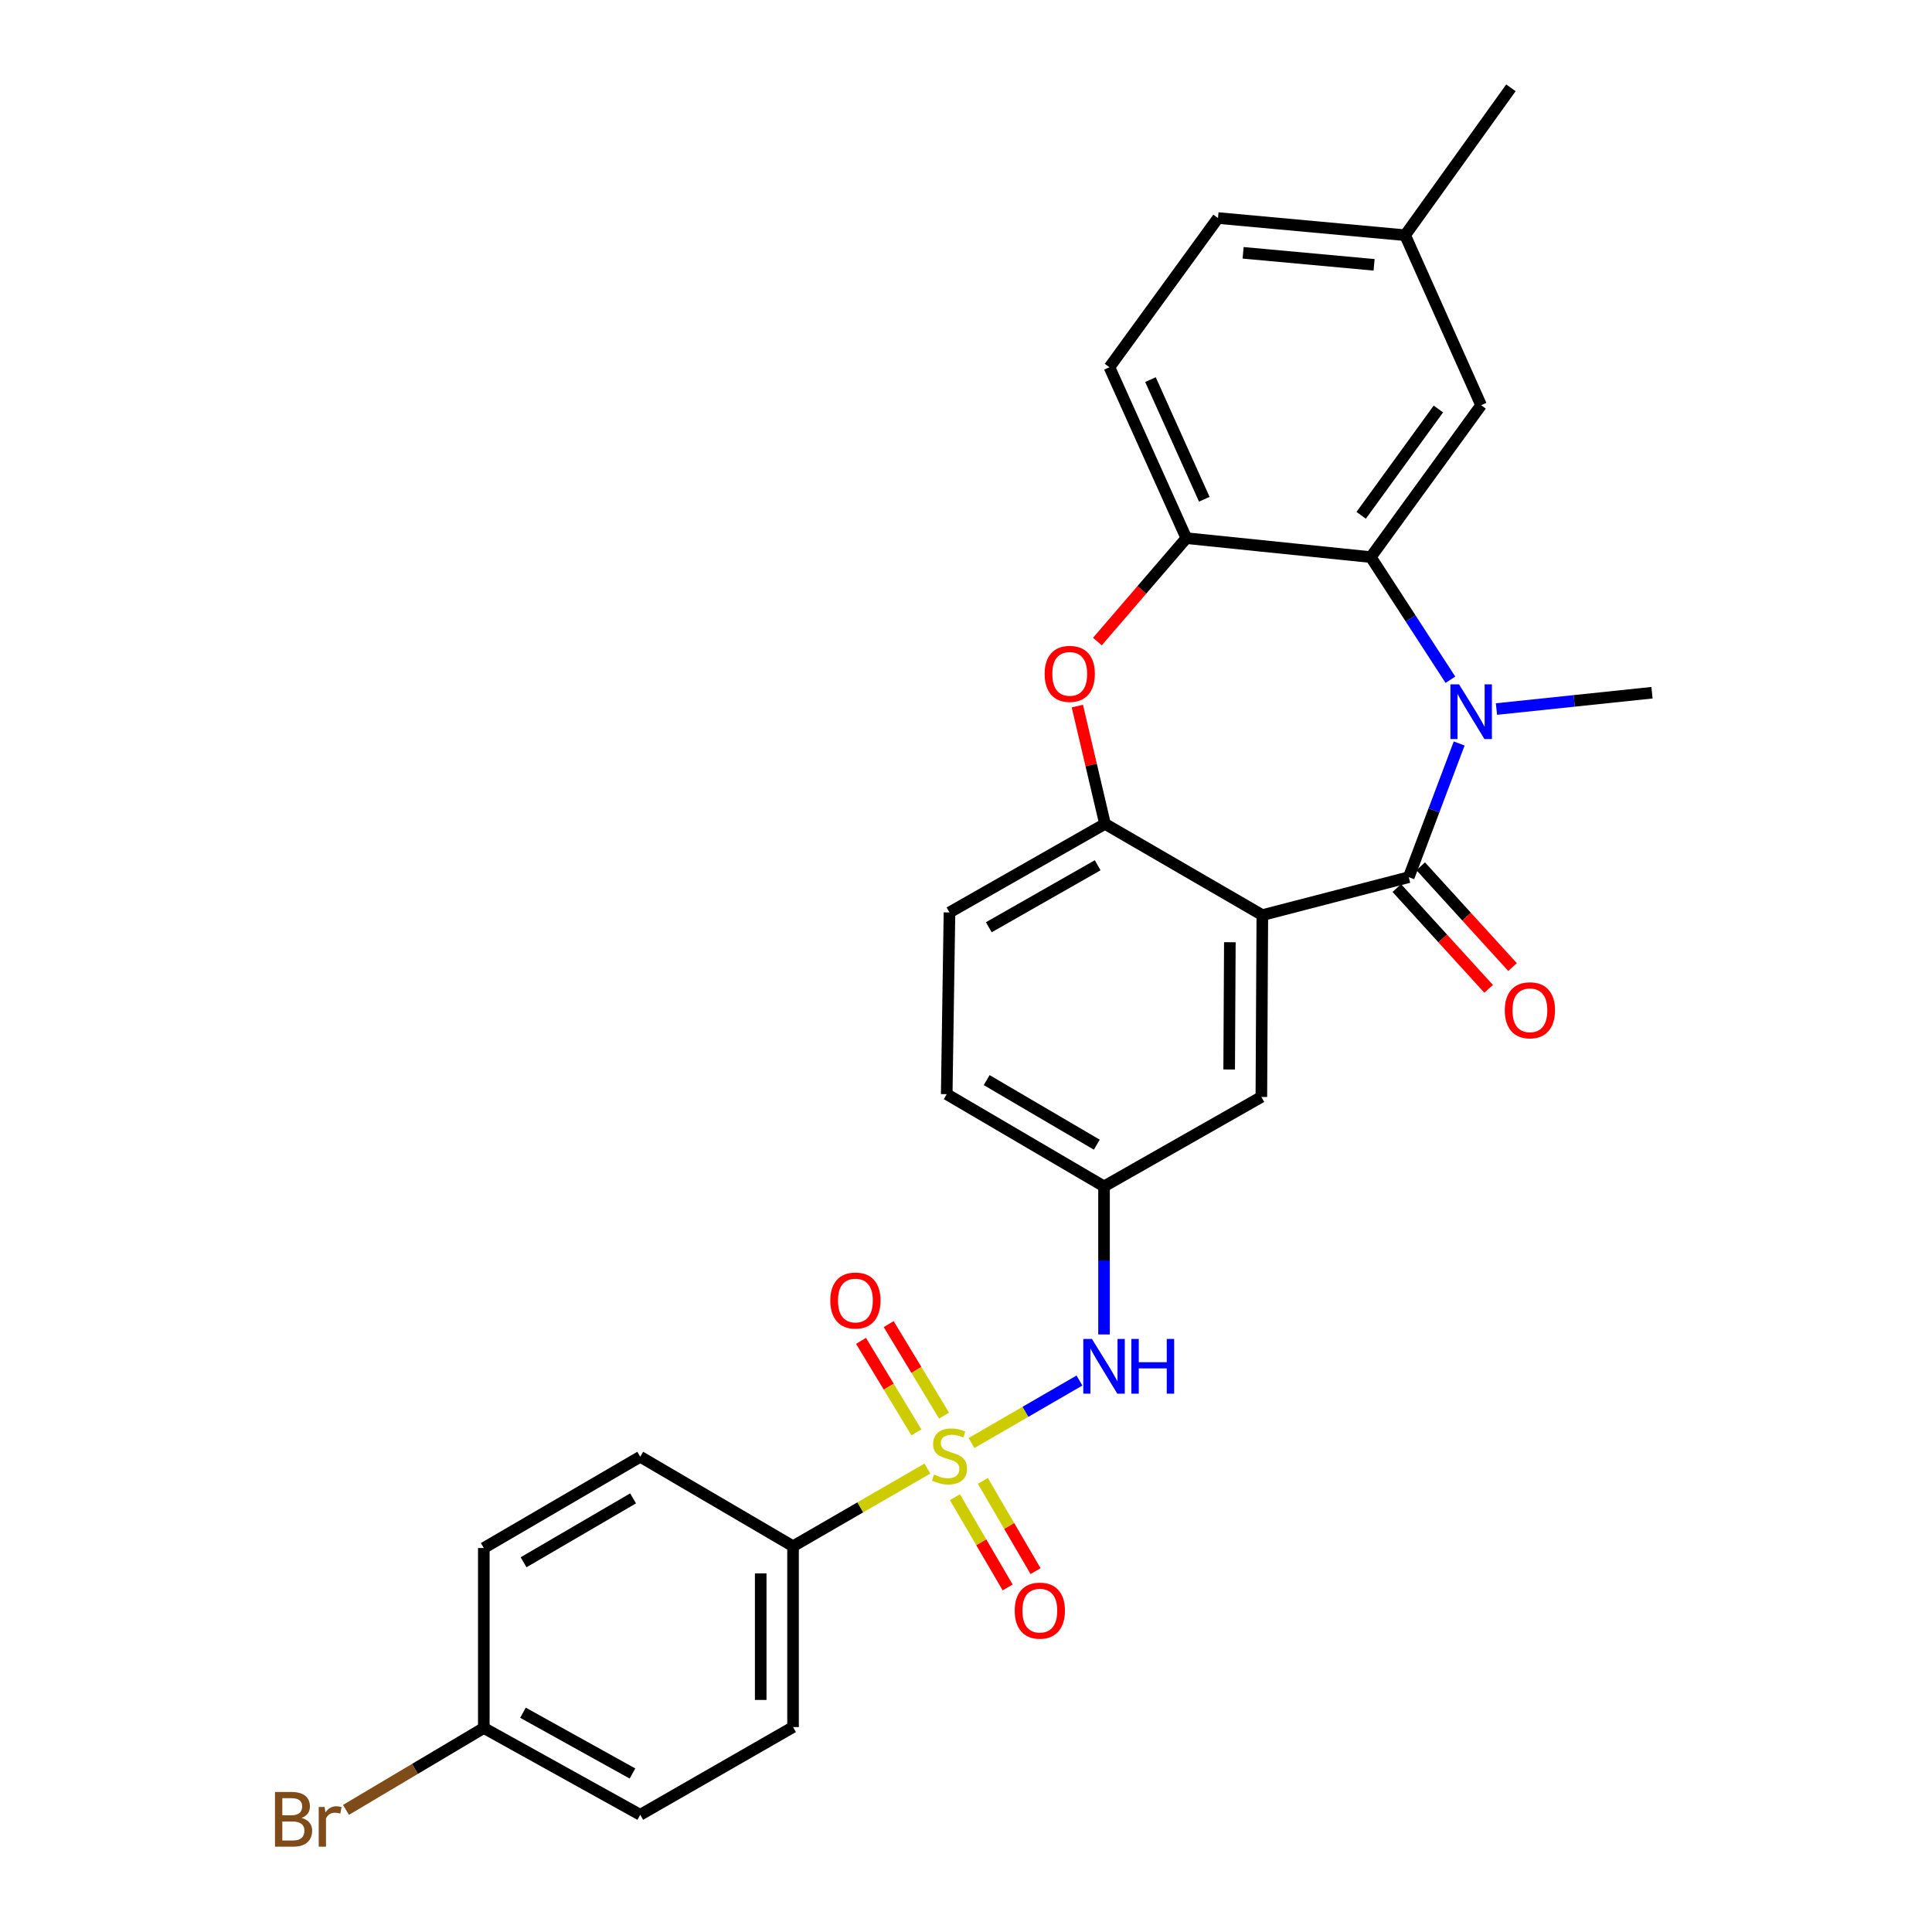 <?xml version='1.0' encoding='iso-8859-1'?>
<svg version='1.1' baseProfile='full'
              xmlns='http://www.w3.org/2000/svg'
                      xmlns:rdkit='http://www.rdkit.org/xml'
                      xmlns:xlink='http://www.w3.org/1999/xlink'
                  xml:space='preserve'
width='1000px' height='1000px' viewBox='0 0 1000 1000'>
<!-- END OF HEADER -->
<rect style='opacity:1.0;fill:#FFFFFF;stroke:none' width='1000' height='1000' x='0' y='0'> </rect>
<path class='bond-7' d='M 502.836,746.924 L 530.78,730.744' style='fill:none;fill-rule:evenodd;stroke:#CCCC00;stroke-width:6px;stroke-linecap:butt;stroke-linejoin:miter;stroke-opacity:1' />
<path class='bond-7' d='M 530.78,730.744 L 558.724,714.563' style='fill:none;fill-rule:evenodd;stroke:#0000FF;stroke-width:6px;stroke-linecap:butt;stroke-linejoin:miter;stroke-opacity:1' />
<path class='bond-8' d='M 480.027,760.122 L 445.252,780.229' style='fill:none;fill-rule:evenodd;stroke:#CCCC00;stroke-width:6px;stroke-linecap:butt;stroke-linejoin:miter;stroke-opacity:1' />
<path class='bond-8' d='M 445.252,780.229 L 410.478,800.336' style='fill:none;fill-rule:evenodd;stroke:#000000;stroke-width:6px;stroke-linecap:butt;stroke-linejoin:miter;stroke-opacity:1' />
<path class='bond-9' d='M 488.638,732.717 L 474.31,709.039' style='fill:none;fill-rule:evenodd;stroke:#CCCC00;stroke-width:6px;stroke-linecap:butt;stroke-linejoin:miter;stroke-opacity:1' />
<path class='bond-9' d='M 474.31,709.039 L 459.983,685.361' style='fill:none;fill-rule:evenodd;stroke:#FF0000;stroke-width:6px;stroke-linecap:butt;stroke-linejoin:miter;stroke-opacity:1' />
<path class='bond-9' d='M 474.319,741.381 L 459.991,717.703' style='fill:none;fill-rule:evenodd;stroke:#CCCC00;stroke-width:6px;stroke-linecap:butt;stroke-linejoin:miter;stroke-opacity:1' />
<path class='bond-9' d='M 459.991,717.703 L 445.664,694.026' style='fill:none;fill-rule:evenodd;stroke:#FF0000;stroke-width:6px;stroke-linecap:butt;stroke-linejoin:miter;stroke-opacity:1' />
<path class='bond-10' d='M 494.267,774.939 L 507.913,798.298' style='fill:none;fill-rule:evenodd;stroke:#CCCC00;stroke-width:6px;stroke-linecap:butt;stroke-linejoin:miter;stroke-opacity:1' />
<path class='bond-10' d='M 507.913,798.298 L 521.56,821.657' style='fill:none;fill-rule:evenodd;stroke:#FF0000;stroke-width:6px;stroke-linecap:butt;stroke-linejoin:miter;stroke-opacity:1' />
<path class='bond-10' d='M 508.718,766.497 L 522.364,789.856' style='fill:none;fill-rule:evenodd;stroke:#CCCC00;stroke-width:6px;stroke-linecap:butt;stroke-linejoin:miter;stroke-opacity:1' />
<path class='bond-10' d='M 522.364,789.856 L 536.011,813.215' style='fill:none;fill-rule:evenodd;stroke:#FF0000;stroke-width:6px;stroke-linecap:butt;stroke-linejoin:miter;stroke-opacity:1' />
<path class='bond-0' d='M 729.168,454.02 L 653.38,473.667' style='fill:none;fill-rule:evenodd;stroke:#000000;stroke-width:6px;stroke-linecap:butt;stroke-linejoin:miter;stroke-opacity:1' />
<path class='bond-1' d='M 729.168,454.02 L 742.217,419.422' style='fill:none;fill-rule:evenodd;stroke:#000000;stroke-width:6px;stroke-linecap:butt;stroke-linejoin:miter;stroke-opacity:1' />
<path class='bond-1' d='M 742.217,419.422 L 755.266,384.824' style='fill:none;fill-rule:evenodd;stroke:#0000FF;stroke-width:6px;stroke-linecap:butt;stroke-linejoin:miter;stroke-opacity:1' />
<path class='bond-12' d='M 722.983,459.657 L 746.751,485.74' style='fill:none;fill-rule:evenodd;stroke:#000000;stroke-width:6px;stroke-linecap:butt;stroke-linejoin:miter;stroke-opacity:1' />
<path class='bond-12' d='M 746.751,485.74 L 770.519,511.824' style='fill:none;fill-rule:evenodd;stroke:#FF0000;stroke-width:6px;stroke-linecap:butt;stroke-linejoin:miter;stroke-opacity:1' />
<path class='bond-12' d='M 735.354,448.384 L 759.122,474.468' style='fill:none;fill-rule:evenodd;stroke:#000000;stroke-width:6px;stroke-linecap:butt;stroke-linejoin:miter;stroke-opacity:1' />
<path class='bond-12' d='M 759.122,474.468 L 782.89,500.551' style='fill:none;fill-rule:evenodd;stroke:#FF0000;stroke-width:6px;stroke-linecap:butt;stroke-linejoin:miter;stroke-opacity:1' />
<path class='bond-3' d='M 750.729,351.831 L 730.125,320.094' style='fill:none;fill-rule:evenodd;stroke:#0000FF;stroke-width:6px;stroke-linecap:butt;stroke-linejoin:miter;stroke-opacity:1' />
<path class='bond-3' d='M 730.125,320.094 L 709.522,288.357' style='fill:none;fill-rule:evenodd;stroke:#000000;stroke-width:6px;stroke-linecap:butt;stroke-linejoin:miter;stroke-opacity:1' />
<path class='bond-19' d='M 774.563,367.001 L 814.818,362.775' style='fill:none;fill-rule:evenodd;stroke:#0000FF;stroke-width:6px;stroke-linecap:butt;stroke-linejoin:miter;stroke-opacity:1' />
<path class='bond-19' d='M 814.818,362.775 L 855.073,358.548' style='fill:none;fill-rule:evenodd;stroke:#000000;stroke-width:6px;stroke-linecap:butt;stroke-linejoin:miter;stroke-opacity:1' />
<path class='bond-2' d='M 653.38,473.667 L 652.878,567.773' style='fill:none;fill-rule:evenodd;stroke:#000000;stroke-width:6px;stroke-linecap:butt;stroke-linejoin:miter;stroke-opacity:1' />
<path class='bond-2' d='M 636.568,487.694 L 636.217,553.568' style='fill:none;fill-rule:evenodd;stroke:#000000;stroke-width:6px;stroke-linecap:butt;stroke-linejoin:miter;stroke-opacity:1' />
<path class='bond-29' d='M 653.38,473.667 L 571.948,426.433' style='fill:none;fill-rule:evenodd;stroke:#000000;stroke-width:6px;stroke-linecap:butt;stroke-linejoin:miter;stroke-opacity:1' />
<path class='bond-14' d='M 709.522,288.357 L 766.612,209.733' style='fill:none;fill-rule:evenodd;stroke:#000000;stroke-width:6px;stroke-linecap:butt;stroke-linejoin:miter;stroke-opacity:1' />
<path class='bond-14' d='M 704.542,266.73 L 744.505,211.693' style='fill:none;fill-rule:evenodd;stroke:#000000;stroke-width:6px;stroke-linecap:butt;stroke-linejoin:miter;stroke-opacity:1' />
<path class='bond-30' d='M 709.522,288.357 L 614.049,278.547' style='fill:none;fill-rule:evenodd;stroke:#000000;stroke-width:6px;stroke-linecap:butt;stroke-linejoin:miter;stroke-opacity:1' />
<path class='bond-4' d='M 557.631,365.466 L 564.789,395.95' style='fill:none;fill-rule:evenodd;stroke:#FF0000;stroke-width:6px;stroke-linecap:butt;stroke-linejoin:miter;stroke-opacity:1' />
<path class='bond-4' d='M 564.789,395.95 L 571.948,426.433' style='fill:none;fill-rule:evenodd;stroke:#000000;stroke-width:6px;stroke-linecap:butt;stroke-linejoin:miter;stroke-opacity:1' />
<path class='bond-6' d='M 568.004,332.077 L 591.027,305.312' style='fill:none;fill-rule:evenodd;stroke:#FF0000;stroke-width:6px;stroke-linecap:butt;stroke-linejoin:miter;stroke-opacity:1' />
<path class='bond-6' d='M 591.027,305.312 L 614.049,278.547' style='fill:none;fill-rule:evenodd;stroke:#000000;stroke-width:6px;stroke-linecap:butt;stroke-linejoin:miter;stroke-opacity:1' />
<path class='bond-5' d='M 571.948,426.433 L 491.445,472.282' style='fill:none;fill-rule:evenodd;stroke:#000000;stroke-width:6px;stroke-linecap:butt;stroke-linejoin:miter;stroke-opacity:1' />
<path class='bond-5' d='M 568.155,447.853 L 511.803,479.948' style='fill:none;fill-rule:evenodd;stroke:#000000;stroke-width:6px;stroke-linecap:butt;stroke-linejoin:miter;stroke-opacity:1' />
<path class='bond-16' d='M 614.049,278.547 L 574.244,190.086' style='fill:none;fill-rule:evenodd;stroke:#000000;stroke-width:6px;stroke-linecap:butt;stroke-linejoin:miter;stroke-opacity:1' />
<path class='bond-16' d='M 623.341,258.411 L 595.478,196.487' style='fill:none;fill-rule:evenodd;stroke:#000000;stroke-width:6px;stroke-linecap:butt;stroke-linejoin:miter;stroke-opacity:1' />
<path class='bond-13' d='M 571.446,690.709 L 571.446,652.393' style='fill:none;fill-rule:evenodd;stroke:#0000FF;stroke-width:6px;stroke-linecap:butt;stroke-linejoin:miter;stroke-opacity:1' />
<path class='bond-13' d='M 571.446,652.393 L 571.446,614.077' style='fill:none;fill-rule:evenodd;stroke:#000000;stroke-width:6px;stroke-linecap:butt;stroke-linejoin:miter;stroke-opacity:1' />
<path class='bond-17' d='M 410.478,800.336 L 410.478,893.93' style='fill:none;fill-rule:evenodd;stroke:#000000;stroke-width:6px;stroke-linecap:butt;stroke-linejoin:miter;stroke-opacity:1' />
<path class='bond-17' d='M 393.741,814.375 L 393.741,879.891' style='fill:none;fill-rule:evenodd;stroke:#000000;stroke-width:6px;stroke-linecap:butt;stroke-linejoin:miter;stroke-opacity:1' />
<path class='bond-18' d='M 410.478,800.336 L 331.388,754.013' style='fill:none;fill-rule:evenodd;stroke:#000000;stroke-width:6px;stroke-linecap:butt;stroke-linejoin:miter;stroke-opacity:1' />
<path class='bond-11' d='M 652.878,567.773 L 571.446,614.077' style='fill:none;fill-rule:evenodd;stroke:#000000;stroke-width:6px;stroke-linecap:butt;stroke-linejoin:miter;stroke-opacity:1' />
<path class='bond-21' d='M 571.446,614.077 L 490.023,566.341' style='fill:none;fill-rule:evenodd;stroke:#000000;stroke-width:6px;stroke-linecap:butt;stroke-linejoin:miter;stroke-opacity:1' />
<path class='bond-21' d='M 567.697,592.478 L 510.701,559.063' style='fill:none;fill-rule:evenodd;stroke:#000000;stroke-width:6px;stroke-linecap:butt;stroke-linejoin:miter;stroke-opacity:1' />
<path class='bond-20' d='M 766.612,209.733 L 727.29,121.745' style='fill:none;fill-rule:evenodd;stroke:#000000;stroke-width:6px;stroke-linecap:butt;stroke-linejoin:miter;stroke-opacity:1' />
<path class='bond-15' d='M 491.445,472.282 L 490.023,566.341' style='fill:none;fill-rule:evenodd;stroke:#000000;stroke-width:6px;stroke-linecap:butt;stroke-linejoin:miter;stroke-opacity:1' />
<path class='bond-23' d='M 574.244,190.086 L 630.432,112.856' style='fill:none;fill-rule:evenodd;stroke:#000000;stroke-width:6px;stroke-linecap:butt;stroke-linejoin:miter;stroke-opacity:1' />
<path class='bond-24' d='M 410.478,893.93 L 331.388,939.332' style='fill:none;fill-rule:evenodd;stroke:#000000;stroke-width:6px;stroke-linecap:butt;stroke-linejoin:miter;stroke-opacity:1' />
<path class='bond-25' d='M 331.388,754.013 L 250.421,801.256' style='fill:none;fill-rule:evenodd;stroke:#000000;stroke-width:6px;stroke-linecap:butt;stroke-linejoin:miter;stroke-opacity:1' />
<path class='bond-25' d='M 327.678,775.555 L 271.001,808.625' style='fill:none;fill-rule:evenodd;stroke:#000000;stroke-width:6px;stroke-linecap:butt;stroke-linejoin:miter;stroke-opacity:1' />
<path class='bond-27' d='M 727.29,121.745 L 782.047,45.455' style='fill:none;fill-rule:evenodd;stroke:#000000;stroke-width:6px;stroke-linecap:butt;stroke-linejoin:miter;stroke-opacity:1' />
<path class='bond-31' d='M 727.29,121.745 L 630.432,112.856' style='fill:none;fill-rule:evenodd;stroke:#000000;stroke-width:6px;stroke-linecap:butt;stroke-linejoin:miter;stroke-opacity:1' />
<path class='bond-31' d='M 711.232,137.078 L 643.432,130.856' style='fill:none;fill-rule:evenodd;stroke:#000000;stroke-width:6px;stroke-linecap:butt;stroke-linejoin:miter;stroke-opacity:1' />
<path class='bond-22' d='M 250.421,894.395 L 250.421,801.256' style='fill:none;fill-rule:evenodd;stroke:#000000;stroke-width:6px;stroke-linecap:butt;stroke-linejoin:miter;stroke-opacity:1' />
<path class='bond-26' d='M 250.421,894.395 L 214.751,915.594' style='fill:none;fill-rule:evenodd;stroke:#000000;stroke-width:6px;stroke-linecap:butt;stroke-linejoin:miter;stroke-opacity:1' />
<path class='bond-26' d='M 214.751,915.594 L 179.08,936.794' style='fill:none;fill-rule:evenodd;stroke:#7F4C19;stroke-width:6px;stroke-linecap:butt;stroke-linejoin:miter;stroke-opacity:1' />
<path class='bond-28' d='M 250.421,894.395 L 331.388,939.332' style='fill:none;fill-rule:evenodd;stroke:#000000;stroke-width:6px;stroke-linecap:butt;stroke-linejoin:miter;stroke-opacity:1' />
<path class='bond-28' d='M 270.688,886.502 L 327.365,917.958' style='fill:none;fill-rule:evenodd;stroke:#000000;stroke-width:6px;stroke-linecap:butt;stroke-linejoin:miter;stroke-opacity:1' />
<path  class='atom-0' d='M 483.445 763.24
Q 483.765 763.36, 485.085 763.92
Q 486.405 764.48, 487.845 764.84
Q 489.325 765.16, 490.765 765.16
Q 493.445 765.16, 495.005 763.88
Q 496.565 762.56, 496.565 760.28
Q 496.565 758.72, 495.765 757.76
Q 495.005 756.8, 493.805 756.28
Q 492.605 755.76, 490.605 755.16
Q 488.085 754.4, 486.565 753.68
Q 485.085 752.96, 484.005 751.44
Q 482.965 749.92, 482.965 747.36
Q 482.965 743.8, 485.365 741.6
Q 487.805 739.4, 492.605 739.4
Q 495.885 739.4, 499.605 740.96
L 498.685 744.04
Q 495.285 742.64, 492.725 742.64
Q 489.965 742.64, 488.445 743.8
Q 486.925 744.92, 486.965 746.88
Q 486.965 748.4, 487.725 749.32
Q 488.525 750.24, 489.645 750.76
Q 490.805 751.28, 492.725 751.88
Q 495.285 752.68, 496.805 753.48
Q 498.325 754.28, 499.405 755.92
Q 500.525 757.52, 500.525 760.28
Q 500.525 764.2, 497.885 766.32
Q 495.285 768.4, 490.925 768.4
Q 488.405 768.4, 486.485 767.84
Q 484.605 767.32, 482.365 766.4
L 483.445 763.24
' fill='#CCCC00'/>
<path  class='atom-2' d='M 755.21 354.216
L 764.49 369.216
Q 765.41 370.696, 766.89 373.376
Q 768.37 376.056, 768.45 376.216
L 768.45 354.216
L 772.21 354.216
L 772.21 382.536
L 768.33 382.536
L 758.37 366.136
Q 757.21 364.216, 755.97 362.016
Q 754.77 359.816, 754.41 359.136
L 754.41 382.536
L 750.73 382.536
L 750.73 354.216
L 755.21 354.216
' fill='#0000FF'/>
<path  class='atom-5' d='M 540.696 348.791
Q 540.696 341.991, 544.056 338.191
Q 547.416 334.391, 553.696 334.391
Q 559.976 334.391, 563.336 338.191
Q 566.696 341.991, 566.696 348.791
Q 566.696 355.671, 563.296 359.591
Q 559.896 363.471, 553.696 363.471
Q 547.456 363.471, 544.056 359.591
Q 540.696 355.711, 540.696 348.791
M 553.696 360.271
Q 558.016 360.271, 560.336 357.391
Q 562.696 354.471, 562.696 348.791
Q 562.696 343.231, 560.336 340.431
Q 558.016 337.591, 553.696 337.591
Q 549.376 337.591, 547.016 340.391
Q 544.696 343.191, 544.696 348.791
Q 544.696 354.511, 547.016 357.391
Q 549.376 360.271, 553.696 360.271
' fill='#FF0000'/>
<path  class='atom-8' d='M 565.186 693.037
L 574.466 708.037
Q 575.386 709.517, 576.866 712.197
Q 578.346 714.877, 578.426 715.037
L 578.426 693.037
L 582.186 693.037
L 582.186 721.357
L 578.306 721.357
L 568.346 704.957
Q 567.186 703.037, 565.946 700.837
Q 564.746 698.637, 564.386 697.957
L 564.386 721.357
L 560.706 721.357
L 560.706 693.037
L 565.186 693.037
' fill='#0000FF'/>
<path  class='atom-8' d='M 585.586 693.037
L 589.426 693.037
L 589.426 705.077
L 603.906 705.077
L 603.906 693.037
L 607.746 693.037
L 607.746 721.357
L 603.906 721.357
L 603.906 708.277
L 589.426 708.277
L 589.426 721.357
L 585.586 721.357
L 585.586 693.037
' fill='#0000FF'/>
<path  class='atom-10' d='M 429.761 673.144
Q 429.761 666.344, 433.121 662.544
Q 436.481 658.744, 442.761 658.744
Q 449.041 658.744, 452.401 662.544
Q 455.761 666.344, 455.761 673.144
Q 455.761 680.024, 452.361 683.944
Q 448.961 687.824, 442.761 687.824
Q 436.521 687.824, 433.121 683.944
Q 429.761 680.064, 429.761 673.144
M 442.761 684.624
Q 447.081 684.624, 449.401 681.744
Q 451.761 678.824, 451.761 673.144
Q 451.761 667.584, 449.401 664.784
Q 447.081 661.944, 442.761 661.944
Q 438.441 661.944, 436.081 664.744
Q 433.761 667.544, 433.761 673.144
Q 433.761 678.864, 436.081 681.744
Q 438.441 684.624, 442.761 684.624
' fill='#FF0000'/>
<path  class='atom-11' d='M 525.214 833.656
Q 525.214 826.856, 528.574 823.056
Q 531.934 819.256, 538.214 819.256
Q 544.494 819.256, 547.854 823.056
Q 551.214 826.856, 551.214 833.656
Q 551.214 840.536, 547.814 844.456
Q 544.414 848.336, 538.214 848.336
Q 531.974 848.336, 528.574 844.456
Q 525.214 840.576, 525.214 833.656
M 538.214 845.136
Q 542.534 845.136, 544.854 842.256
Q 547.214 839.336, 547.214 833.656
Q 547.214 828.096, 544.854 825.296
Q 542.534 822.456, 538.214 822.456
Q 533.894 822.456, 531.534 825.256
Q 529.214 828.056, 529.214 833.656
Q 529.214 839.376, 531.534 842.256
Q 533.894 845.136, 538.214 845.136
' fill='#FF0000'/>
<path  class='atom-13' d='M 778.875 522.915
Q 778.875 516.115, 782.235 512.315
Q 785.595 508.515, 791.875 508.515
Q 798.155 508.515, 801.515 512.315
Q 804.875 516.115, 804.875 522.915
Q 804.875 529.795, 801.475 533.715
Q 798.075 537.595, 791.875 537.595
Q 785.635 537.595, 782.235 533.715
Q 778.875 529.835, 778.875 522.915
M 791.875 534.395
Q 796.195 534.395, 798.515 531.515
Q 800.875 528.595, 800.875 522.915
Q 800.875 517.355, 798.515 514.555
Q 796.195 511.715, 791.875 511.715
Q 787.555 511.715, 785.195 514.515
Q 782.875 517.315, 782.875 522.915
Q 782.875 528.635, 785.195 531.515
Q 787.555 534.395, 791.875 534.395
' fill='#FF0000'/>
<path  class='atom-27' d='M 156.087 940.955
Q 158.807 941.715, 160.167 943.395
Q 161.567 945.035, 161.567 947.475
Q 161.567 951.395, 159.047 953.635
Q 156.567 955.835, 151.847 955.835
L 142.327 955.835
L 142.327 927.515
L 150.687 927.515
Q 155.527 927.515, 157.967 929.475
Q 160.407 931.435, 160.407 935.035
Q 160.407 939.315, 156.087 940.955
M 146.127 930.715
L 146.127 939.595
L 150.687 939.595
Q 153.487 939.595, 154.927 938.475
Q 156.407 937.315, 156.407 935.035
Q 156.407 930.715, 150.687 930.715
L 146.127 930.715
M 151.847 952.635
Q 154.607 952.635, 156.087 951.315
Q 157.567 949.995, 157.567 947.475
Q 157.567 945.155, 155.927 943.995
Q 154.327 942.795, 151.247 942.795
L 146.127 942.795
L 146.127 952.635
L 151.847 952.635
' fill='#7F4C19'/>
<path  class='atom-27' d='M 168.007 935.275
L 168.447 938.115
Q 170.607 934.915, 174.127 934.915
Q 175.247 934.915, 176.767 935.315
L 176.167 938.675
Q 174.447 938.275, 173.487 938.275
Q 171.807 938.275, 170.687 938.955
Q 169.607 939.595, 168.727 941.155
L 168.727 955.835
L 164.967 955.835
L 164.967 935.275
L 168.007 935.275
' fill='#7F4C19'/>
</svg>
